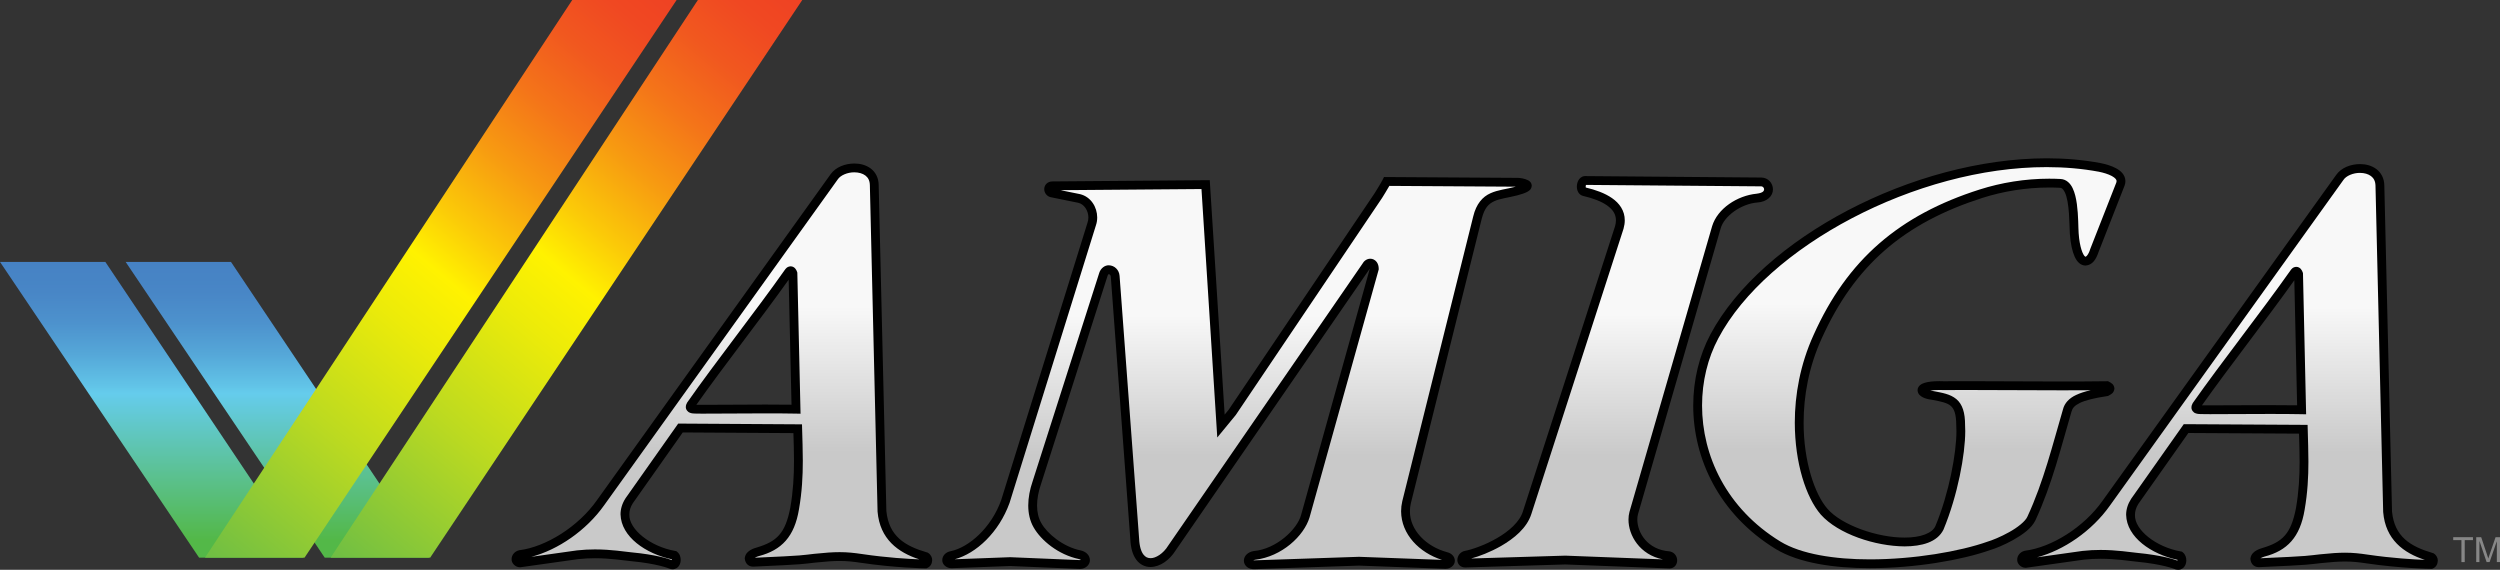 <?xml version="1.0" encoding="utf-8"?>
<!-- Generator: Adobe Illustrator 13.0.0, SVG Export Plug-In . SVG Version: 6.00 Build 14948)  -->
<!DOCTYPE svg PUBLIC "-//W3C//DTD SVG 1.1//EN" "http://www.w3.org/Graphics/SVG/1.1/DTD/svg11.dtd">
<svg version="1.1" id="Ebene_1" xmlns="http://www.w3.org/2000/svg" xmlns:xlink="http://www.w3.org/1999/xlink" x="0px" y="0px"
	 width="566.929px" height="129.21px" viewBox="0 0 566.929 129.21" enable-background="new 0 0 566.929 129.21"
	 xml:space="preserve">
<rect x="0" y="0" width="566.929" height="129.21" fill="#333333" stroke="none"/>
<g id="Ebene_2">
</g>
<g>
	<g enable-background="new    ">
		<g>
			<g>
				<linearGradient id="SVGID_1_" gradientUnits="userSpaceOnUse" x1="280.519" y1="41.153" x2="280.519" y2="128.077">
					<stop  offset="0.35" style="stop-color:#F8F8F8"/>
					<stop  offset="0.716" style="stop-color:#C9C9C9"/>
				</linearGradient>
				<path fill="url(#SVGID_1_)" d="M314.466,41.153l29.807,0.189c0.568,0,4.658,0.663-0.453,1.999
					c-4.084,1.063-7.43,0.661-8.764,5.979l-16.086,64.575c-1.336,5.769,3.152,10.742,8.955,12.301c1.313,0.32,1.393,1.715-0.158,1.8
					l-19.586-0.724l-23.795,0.805c-1.728,0-1.795-1.794,0.085-2.125c5.562-0.567,10.478-5.151,11.548-8.913l15.643-56.077
					c0.002-0.846-0.436-1.287-0.914-1.287c-0.35,0-0.723,0.236-0.965,0.719l-44.044,63.917c-1.22,1.967-3.14,3.271-4.838,3.271
					c-1.835,0-3.412-1.521-3.578-5.375l-4.433-59.588c-0.048-0.826-0.744-1.454-1.438-1.454c-0.478,0-0.956,0.297-1.222,1.029
					l-15.107,47.273c-1.237,3.593-1.325,7.104,0.147,9.646c1.463,2.611,5.229,5.803,9.64,6.701c1.714,0.412,1.628,2.125-0.004,2.209
					l-15.824-0.662l-13.293,0.498c-1.561-0.084-1.393-1.631,0.004-1.883c4.578-0.979,9.826-5.638,12.205-12.267l19.571-62.897
					c0.821-2.376-0.476-5.236-2.852-5.804l-6.055-1.229c-1.063-0.082-1.215-1.632,0.002-1.632l34.736-0.282l3.482,54.755l2.548-3.1
					l33.147-49.172C312.984,43.683,313.968,42.134,314.466,41.153z"/>
				<path d="M282.789,128.577c-0.439-0.336-0.721-0.885-0.715-1.438l0,0c0.017-1.149,1.001-1.98,2.225-2.174l0,0l0.027-0.006
					l0.043-0.004c5.083-0.46,9.815-4.928,10.685-8.187l0,0l15.581-55.852l-44.048,63.92c-1.372,2.18-3.473,3.711-5.686,3.744l0,0
					c-1.196,0.013-2.412-0.545-3.218-1.644l0,0c-0.812-1.096-1.27-2.636-1.359-4.66l0,0l-4.432-59.601
					c-0.002-0.292-0.342-0.518-0.439-0.512l0,0c-0.008,0.004-0.017,0.004-0.027,0.004l0,0c-0.037,0-0.095,0-0.245,0.327l0,0
					l-15.114,47.295c-0.582,1.689-0.889,3.343-0.889,4.837l0,0c0,1.529,0.317,2.88,0.963,3.995l0,0
					c1.27,2.314,4.902,5.408,9.001,6.216l0,0c1.134,0.255,2.012,1.101,2.019,2.18l0,0c0.014,1.132-1.046,1.981-2.201,2l0,0
					l-0.058,0.002l-15.822-0.661l-13.303,0.497l-0.043-0.002c-1.048-0.002-2.078-0.789-2.053-1.84l0,0
					c0.014-1.059,0.874-1.847,1.902-2.019l0,0c4.122-0.852,9.223-5.29,11.461-11.587l0,0l19.579-62.925
					c0.129-0.373,0.193-0.769,0.193-1.165l0,0c0.002-1.568-0.99-3.044-2.298-3.332l0,0l-6.008-1.221
					c-1.043-0.115-1.721-1.01-1.703-1.875l0,0c-0.004-0.42,0.153-0.885,0.506-1.231l0,0c0.35-0.348,0.855-0.52,1.343-0.516l0,0
					l35.681-0.288l3.382,53.167l0.906-1.1l33.1-49.101c0.412-0.671,1.393-2.221,1.85-3.125l0,0l0.278-0.551l30.42,0.192
					c0.506,0.031,1.437,0.116,2.311,0.574l0,0c0.259,0.159,0.736,0.456,0.773,1.206l0,0c-0.077,0.897-0.635,1.161-1.092,1.428l0,0
					c-0.51,0.261-1.194,0.496-2.195,0.759l0,0c-2.138,0.547-3.968,0.733-5.244,1.334l0,0c-1.258,0.611-2.148,1.451-2.799,3.92l0,0
					l-16.082,64.559c-0.146,0.621-0.214,1.227-0.214,1.815l0,0c-0.026,4.268,3.657,8.002,8.43,9.287l0,0
					c0.945,0.224,1.738,0.93,1.759,1.943l0,0c0.005,1.096-1.052,1.819-2.095,1.827l0,0l-0.054,0.002l-19.602-0.725l-23.782,0.804
					c-0.004,0-0.008,0-0.012,0l0,0C283.779,129.074,283.224,128.917,282.789,128.577L282.789,128.577z M284.351,127.074
					l23.838-0.806l18.807,0.695c-5.114-1.617-9.239-5.779-9.265-11.028l0,0c-0.002-0.746,0.087-1.503,0.268-2.284l0,0l16.087-64.575
					c0.683-2.847,2.131-4.465,3.902-5.25l0,0c1.749-0.792,3.635-0.937,5.578-1.453l0,0c0.047-0.012,0.094-0.024,0.14-0.037l0,0
					l-28.643-0.181c-0.553,0.99-1.303,2.17-1.656,2.75l0,0l-33.172,49.208l-4.192,5.097l-3.583-56.34l-31.957,0.258l4.446,0.904
					c2.441,0.607,3.862,2.942,3.866,5.286l0,0c0,0.607-0.095,1.223-0.292,1.788l0,0l-19.583,62.938
					c-2.42,6.682-7.531,11.459-12.446,12.784l0,0l12.593-0.472l15.813,0.661c0.093-0.009,0.159-0.025,0.205-0.042l0,0
					c-0.064-0.056-0.191-0.136-0.394-0.186l0,0c-4.758-0.995-8.658-4.285-10.307-7.18l0,0c-0.852-1.47-1.225-3.183-1.225-4.983l0,0
					c0-1.766,0.356-3.627,0.99-5.467l0,0l15.12-47.31c0.332-1.016,1.245-1.716,2.163-1.689l0,0c1.289,0.031,2.329,1.038,2.435,2.381
					l0,0l4.434,59.619c0.075,1.801,0.489,2.948,0.963,3.576l0,0c0.485,0.626,0.974,0.827,1.617,0.841l0,0
					c1.181,0.033,2.919-1.042,4.013-2.839l0,0l44.007-63.864c0.364-0.692,1.033-1.2,1.825-1.204l0,0
					c0.547-0.004,1.088,0.275,1.42,0.707l0,0c0.338,0.433,0.493,0.984,0.491,1.575l0,0l0.002,0.006v0.139l-15.682,56.211
					c-1.266,4.242-6.329,8.924-12.339,9.625l0,0c-0.199,0.035-0.332,0.085-0.419,0.131l0,0
					C284.258,127.071,284.302,127.074,284.351,127.074L284.351,127.074z"/>
			</g>
		</g>
	</g>
</g>
<g>
	<g enable-background="new    ">
		<g>
			<g>
				<linearGradient id="SVGID_2_" gradientUnits="userSpaceOnUse" x1="366.273" y1="40.928" x2="366.273" y2="127.911">
					<stop  offset="0.35" style="stop-color:#F8F8F8"/>
					<stop  offset="0.716" style="stop-color:#C9C9C9"/>
				</linearGradient>
				<path fill="url(#SVGID_2_)" d="M359.425,40.928l40.012,0.331c1.883,0,2.766,3.332-1,3.664c-4.02,0.354-8.225,3.215-9.213,6.641
					l-18.748,64.8c-0.904,3.438,1.594,9.183,8.051,9.669c1.063,0.246,1.061,1.877,0.08,1.877l-23.631-0.906l-22.697,0.686
					c-1.232,0-0.896-1.629,0.154-1.795c3.111-0.567,12.154-4.076,13.879-9.634l20.902-64.692c1.309-4.656-3.016-6.949-7.922-8.095
					C358.23,43.304,358.447,41.011,359.425,40.928z"/>
				<path d="M378.567,128.909l-23.601-0.905l-22.688,0.684c-0.466,0.007-0.964-0.152-1.31-0.503l0,0
					c-0.347-0.346-0.484-0.805-0.48-1.199l0,0c0.017-0.946,0.649-1.87,1.765-2.074l0,0c1.394-0.249,4.396-1.25,7.141-2.83l0,0
					c2.772-1.573,5.256-3.759,5.967-6.128l0,0l20.89-64.654c0.14-0.494,0.198-0.94,0.198-1.343l0,0
					c-0.011-1.41-0.699-2.438-2.036-3.391l0,0c-1.326-0.927-3.256-1.631-5.328-2.112l0,0c-0.559-0.099-0.999-0.5-1.203-0.895l0,0
					c-0.222-0.411-0.292-0.83-0.295-1.237l0,0c0.005-0.481,0.103-0.957,0.343-1.406l0,0c0.228-0.432,0.7-0.921,1.414-0.984l0,0
					l0.046-0.002l40.049,0.33c1.554,0.023,2.613,1.308,2.615,2.68l0,0c0.033,1.493-1.355,2.853-3.528,2.98l0,0
					c-3.64,0.282-7.577,3.06-8.341,5.923l0,0l-18.74,64.777c-0.097,0.361-0.148,0.768-0.148,1.201l0,0
					c0.021,2.933,2.246,6.833,7.308,7.215l0,0l0.069,0.006l0.079,0.019c1.071,0.253,1.595,1.223,1.581,2.029l0,0
					c-0.003,0.402-0.111,0.824-0.403,1.195l0,0c-0.276,0.364-0.781,0.626-1.323,0.626l0,0
					C378.592,128.909,378.58,128.909,378.567,128.909L378.567,128.909z M377.115,126.852c-5.262-1.019-7.84-5.458-7.82-9.032l0,0
					c0-0.594,0.07-1.17,0.221-1.734l0,0l18.747-64.799c1.214-3.99,5.686-6.932,10.086-7.36l0,0c1.625-0.208,1.671-0.715,1.704-0.988
					l0,0c0-0.357-0.309-0.678-0.624-0.68l0,0l-39.771-0.328c-0.037,0.094-0.072,0.251-0.07,0.39l0,0
					c-0.002,0.08,0.01,0.151,0.021,0.201l0,0c2.188,0.52,4.295,1.258,5.947,2.402l0,0c1.666,1.141,2.905,2.851,2.893,5.032l0,0
					c0.002,0.603-0.09,1.233-0.282,1.921l0,0l-20.899,64.679c-1.018,3.199-3.918,5.548-6.878,7.26l0,0
					c-2.466,1.408-4.993,2.362-6.781,2.833l0,0l21.378-0.647L377.115,126.852L377.115,126.852z"/>
			</g>
		</g>
	</g>
</g>
<g>
	<g enable-background="new    ">
		<g>
			<g>
				<linearGradient id="SVGID_3_" gradientUnits="userSpaceOnUse" x1="432.982" y1="36.898" x2="432.982" y2="127.848">
					<stop  offset="0.35" style="stop-color:#F8F8F8"/>
					<stop  offset="0.716" style="stop-color:#C9C9C9"/>
				</linearGradient>
				<path fill="url(#SVGID_3_)" d="M464.128,36.898c4.105,0,8.133,0.34,12.004,1.062c2.461,0.496,5.475,1.62,4.738,3.746
					l-5.906,15.057c-0.467,1.534-1.244,2.462-2.031,2.462c-1.094,0-2.207-1.792-2.551-6.244c-0.195-2.436,0.197-11.205-3.146-11.393
					c-0.85-0.046-1.695-0.067-2.543-0.067c-5.363,0-10.688,0.885-15.43,2.396c-18.068,5.767-29.525,15.623-37.08,32.453
					c-7.385,16.19-3.738,33.692,1.479,39.662c3.557,4.065,11.865,6.874,18.252,6.874c3.75,0,6.836-0.971,7.904-3.225
					c3.457-8.307,5.133-18.494,4.809-23.15c0.014-5.647-2.201-6.086-6.41-6.866c-2.951-0.313-3.895-2.228,1.615-2.228
					c0.293,0,0.604,0.006,0.936,0.02c1.771-0.012,3.492-0.018,5.189-0.018c3.881,0,7.602,0.021,11.299,0.039
					c3.473,0.019,6.924,0.035,10.473,0.035c3.246,0,6.576-0.017,10.072-0.06c0.98,0.483,0.896,0.897-0.088,1.384
					c-5.973,0.896-8.352,2.043-8.924,4.254c-2.311,7.85-4.383,16.438-8.123,24.488c-1.33,2.883-7.605,5.626-9.648,6.204
					c-6.354,2.263-16.916,4.063-26.975,4.063c-8.072,0-15.822-1.16-20.813-4.184c-18.713-11.438-22.078-33.127-14.438-47.428
					C400.123,54.96,434.261,36.898,464.128,36.898z"/>
				<path d="M402.708,124.517c-12.916-7.888-18.738-20.608-18.732-32.545l0,0c0-5.78,1.356-11.39,3.934-16.207l0,0
					c11.65-21.742,45.962-39.819,76.22-39.867l0,0v1v1c-29.481-0.048-63.445,17.999-74.457,38.811l0,0
					c-2.409,4.504-3.695,9.795-3.695,15.264l0,0c0.008,11.303,5.468,23.312,17.77,30.837l0,0c4.69,2.859,12.321,4.049,20.296,4.038
					l0,0c9.934,0.005,20.445-1.794,26.701-4.025l0,0c0.903-0.253,2.967-1.072,4.874-2.147l0,0c1.921-1.054,3.698-2.475,4.14-3.517
					l0,0c3.688-7.93,5.753-16.466,8.063-24.315l0,0c0.348-1.418,1.398-2.544,2.974-3.272l0,0c0.896-0.426,1.977-0.774,3.296-1.08
					l0,0c-2.17,0.016-4.283,0.022-6.362,0.022l0,0c-3.552,0-7.005-0.017-10.478-0.035l0,0c-3.697-0.017-7.416-0.038-11.294-0.038
					l0,0c-1.695,0-3.413,0.006-5.23,0.017l0,0c-0.318-0.013-0.615-0.019-0.895-0.019l0,0c-0.887-0.014-1.592,0.053-2.105,0.139l0,0
					c0.181,0.039,0.381,0.072,0.596,0.095l0,0l0.027,0.002l0.05,0.009c2.085,0.4,3.839,0.667,5.237,1.815l0,0
					c1.408,1.185,1.998,3.086,1.989,5.981l0,0c0,0,0,0,0,0.02l0,0c0.026,0.392,0.038,0.818,0.038,1.275l0,0
					c-0.009,5.254-1.692,14.506-4.941,22.337l0,0c-1.426,2.861-4.932,3.777-8.809,3.796l0,0c-6.67-0.038-15.076-2.803-19.005-7.216
					l0,0c-3.354-3.879-5.881-11.648-5.9-20.854l0,0c0-6.263,1.207-13.178,4.262-19.878l0,0
					c7.631-17.053,19.421-27.189,37.688-32.994l0,0c4.841-1.542,10.261-2.443,15.735-2.443l0,0c0.863,0,1.727,0.021,2.599,0.067l0,0
					c1.324,0.072,2.228,1.042,2.717,2.074l0,0c0.514,1.057,0.789,2.327,0.97,3.643l0,0c0.356,2.613,0.308,5.481,0.4,6.599l0,0
					c0.222,3.23,0.994,4.917,1.411,5.228l0,0c0.107,0.093,0.135,0.091,0.141,0.091l0,0c0,0,0.002,0,0.002,0.002l0,0
					c0-0.008,0.122-0.002,0.367-0.295l0,0c0.233-0.28,0.505-0.785,0.707-1.459l0,0l0.017-0.05l5.898-15.034
					c0.046-0.135,0.059-0.236,0.059-0.316l0,0c0.021-0.28-0.248-0.703-1.074-1.154l0,0c-0.789-0.432-1.931-0.771-2.958-0.975l0,0
					c-3.803-0.709-7.77-1.044-11.818-1.044l0,0v-1v-1c4.158,0,8.247,0.345,12.199,1.082l0,0c1.162,0.236,2.445,0.594,3.529,1.177
					l0,0c1.049,0.564,2.102,1.474,2.122,2.914l0,0c0.003,0.322-0.057,0.642-0.179,1l0,0l-5.9,15.043
					c-0.543,1.631-1.344,2.999-2.969,3.109l0,0c-1.16-0.023-1.954-0.897-2.465-2.036l0,0c-0.535-1.177-0.903-2.83-1.083-5.127l0,0
					c-0.126-1.924-0.031-7.288-1.171-9.513l0,0c-0.385-0.741-0.688-0.939-1.033-0.96l0,0c-0.83-0.046-1.657-0.065-2.487-0.065l0,0
					c-5.255-0.002-10.483,0.868-15.126,2.348l0,0c-17.869,5.729-28.992,15.304-36.476,31.915l0,0
					c-2.925,6.411-4.083,13.044-4.083,19.052l0,0c-0.02,8.812,2.548,16.308,5.405,19.537l0,0c3.184,3.719,11.396,6.57,17.499,6.532
					l0,0c3.624,0.019,6.29-1.007,6.98-2.609l0,0c3.12-7.475,4.78-16.659,4.771-21.523l0,0c0-0.43-0.015-0.825-0.036-1.177l0,0
					l-0.002-0.034V96.53c0,0-0.002,0-0.002-0.053l0,0c-0.009-2.705-0.526-3.821-1.276-4.451l0,0
					c-0.752-0.662-2.193-1.001-4.285-1.374l0,0c-0.786-0.09-1.463-0.271-2.019-0.551l0,0c-0.522-0.29-1.14-0.667-1.2-1.608l0,0
					c-0.005-0.499,0.282-0.927,0.579-1.162l0,0c0.305-0.249,0.644-0.398,1.044-0.524l0,0c0.798-0.242,1.866-0.368,3.363-0.371l0,0
					c0.307,0,0.631,0.007,0.931,0.021l0,0c1.772-0.013,3.495-0.019,5.194-0.019l0,0c3.885,0,7.607,0.022,11.305,0.04l0,0
					c3.473,0.019,6.921,0.035,10.467,0.035l0,0c3.243-0.002,6.567-0.017,10.061-0.061l0,0l0.236-0.005l0.217,0.107
					c0.512,0.289,1.158,0.554,1.251,1.559l0,0c-0.124,1.084-0.796,1.293-1.333,1.617l0,0l-0.144,0.071l-0.155,0.023
					c-2.944,0.438-4.961,0.947-6.205,1.548l0,0c-1.251,0.619-1.675,1.173-1.908,2l0,0c-2.302,7.813-4.382,16.457-8.174,24.623l0,0
					c-0.891,1.845-2.916,3.238-4.976,4.42l0,0c-2.072,1.162-4.169,2.002-5.245,2.308l0,0c-6.515,2.314-17.129,4.118-27.31,4.123l0,0
					C415.871,128.837,408,127.704,402.708,124.517L402.708,124.517z"/>
			</g>
		</g>
	</g>
</g>
<path fill="#878787" d="M558.181,127.465v-4.979h-1.861v-0.668h4.477v0.668h-1.867v4.979H558.181z"/>
<path fill="#878787" d="M561.539,127.465v-5.646h1.125l1.338,4c0.123,0.371,0.213,0.65,0.271,0.836
	c0.063-0.205,0.164-0.508,0.299-0.905l1.352-3.931h1.006v5.646h-0.719v-4.727l-1.643,4.727h-0.674l-1.633-4.808v4.808H561.539z"/>
<g>
	
		<linearGradient id="SVGID_4_" gradientUnits="userSpaceOnUse" x1="60.549" y1="-1452.352" x2="60.549" y2="-1385.286" gradientTransform="matrix(1 0 0 -1 2.35 -1325.893)">
		<stop  offset="0.06" style="stop-color:#53B848"/>
		<stop  offset="0.555" style="stop-color:#65CCEC"/>
		<stop  offset="0.583" style="stop-color:#61C3E7"/>
		<stop  offset="0.688" style="stop-color:#55A7D8"/>
		<stop  offset="0.793" style="stop-color:#4D92CD"/>
		<stop  offset="0.898" style="stop-color:#4886C6"/>
		<stop  offset="1" style="stop-color:#4682C4"/>
	</linearGradient>
	<polygon fill="url(#SVGID_4_)" points="28.491,59.393 52.378,59.393 97.306,126.459 73.637,126.459 	"/>
	
		<linearGradient id="SVGID_5_" gradientUnits="userSpaceOnUse" x1="72.555" y1="-1452.288" x2="179.013" y2="-1325.416" gradientTransform="matrix(1 0 0 -1 2.35 -1325.893)">
		<stop  offset="0" style="stop-color:#6EBE44"/>
		<stop  offset="0.001" style="stop-color:#6EBE44"/>
		<stop  offset="0.245" style="stop-color:#BCDA20"/>
		<stop  offset="0.419" style="stop-color:#ECEB09"/>
		<stop  offset="0.505" style="stop-color:#FFF200"/>
		<stop  offset="0.578" style="stop-color:#FBCA08"/>
		<stop  offset="0.679" style="stop-color:#F79A11"/>
		<stop  offset="0.775" style="stop-color:#F47419"/>
		<stop  offset="0.864" style="stop-color:#F1581F"/>
		<stop  offset="0.941" style="stop-color:#F04822"/>
		<stop  offset="1" style="stop-color:#EF4223"/>
	</linearGradient>
	<polygon fill="url(#SVGID_5_)" points="158.261,0.001 181.93,0.001 97.553,126.459 74.98,126.459 	"/>
</g>
<g>
	
		<linearGradient id="SVGID_6_" gradientUnits="userSpaceOnUse" x1="32.058" y1="-1452.351" x2="32.058" y2="-1385.286" gradientTransform="matrix(1 0 0 -1 2.35 -1325.893)">
		<stop  offset="0.06" style="stop-color:#53B848"/>
		<stop  offset="0.555" style="stop-color:#65CCEC"/>
		<stop  offset="0.583" style="stop-color:#61C3E7"/>
		<stop  offset="0.688" style="stop-color:#55A7D8"/>
		<stop  offset="0.793" style="stop-color:#4D92CD"/>
		<stop  offset="0.898" style="stop-color:#4886C6"/>
		<stop  offset="1" style="stop-color:#4682C4"/>
	</linearGradient>
	<polygon fill="url(#SVGID_6_)" points="0,59.393 23.889,59.393 68.816,126.458 45.147,126.458 	"/>
	
		<linearGradient id="SVGID_7_" gradientUnits="userSpaceOnUse" x1="44.064" y1="-1452.287" x2="150.521" y2="-1325.416" gradientTransform="matrix(1 0 0 -1 2.35 -1325.893)">
		<stop  offset="0" style="stop-color:#6EBE44"/>
		<stop  offset="0.001" style="stop-color:#6EBE44"/>
		<stop  offset="0.245" style="stop-color:#BCDA20"/>
		<stop  offset="0.419" style="stop-color:#ECEB09"/>
		<stop  offset="0.505" style="stop-color:#FFF200"/>
		<stop  offset="0.578" style="stop-color:#FBCA08"/>
		<stop  offset="0.679" style="stop-color:#F79A11"/>
		<stop  offset="0.775" style="stop-color:#F47419"/>
		<stop  offset="0.864" style="stop-color:#F1581F"/>
		<stop  offset="0.941" style="stop-color:#F04822"/>
		<stop  offset="1" style="stop-color:#EF4223"/>
	</linearGradient>
	<polygon fill="url(#SVGID_7_)" points="129.769,0 153.438,0 69.063,126.458 46.489,126.458 	"/>
</g>
<g>
	<linearGradient id="SVGID_8_" gradientUnits="userSpaceOnUse" x1="163.706" y1="38.08" x2="163.706" y2="128.09">
		<stop  offset="0.35" style="stop-color:#F8F8F8"/>
		<stop  offset="0.716" style="stop-color:#C9C9C9"/>
	</linearGradient>
	<path fill="url(#SVGID_8_)" d="M154.313,97.063l-11.644,16.511c-3.452,5.399,3.078,11.04,10.279,12.354
		c0.66,0.513,0.548,2.163-0.415,2.163c-0.105,0-0.219-0.02-0.345-0.063c-0.144-0.063-2.86-1.194-9.034-1.771
		c-1.652-0.156-4.623-0.663-8.245-0.663c-1.248,0-2.571,0.062-3.947,0.214l-13.024,1.834c-1.232-0.082-1.229-1.551,0.002-1.882
		c6.293-0.813,13.835-5.481,18.259-11.771l52.979-73.901c0.875-1.269,2.745-2.007,4.565-2.007c2.279,0,4.474,1.158,4.517,3.887
		l1.745,73.983c0.566,6.204,4.724,8.829,9.962,10.294c0.732,0.495,0.411,1.477-0.086,1.645c-0.34-0.007-6.801-0.105-14.522-1.254
		c-1.807-0.267-3.22-0.421-4.946-0.421c-1.493,0-3.221,0.116-5.64,0.373c-3.029,0.32-1.598,0.366-13.862,0.91
		c-0.466,0.022-0.919-0.099-1.017-0.888c0.109-0.91,1.48-1.349,1.918-1.465c4.9-1.358,7.317-3.816,8.392-9.847
		c1.16-6.631,0.85-12.269,0.694-18.071L154.313,97.063z M173.393,92.741c2.696,0,5.234,0.015,7.125,0.056L179.816,62
		c-0.133-0.4-0.313-0.605-0.519-0.605c-0.169,0-0.357,0.145-0.546,0.439c-6.558,9.313-15.59,20.729-22.065,29.973
		c-0.415,0.729-0.001,0.979,0.98,0.979c0.157,0.015,0.688,0.02,1.498,0.02c1.393,0,3.607-0.016,6.142-0.027
		C167.84,92.759,170.696,92.741,173.393,92.741"/>
	<path d="M152.533,129.088c-0.23,0.002-0.456-0.042-0.669-0.114l0,0l-0.036-0.013l-0.039-0.017c-0.031-0.015-2.65-1.127-8.73-1.695
		l0,0c-1.722-0.163-4.612-0.656-8.149-0.658l0,0c-1.216,0-2.503,0.062-3.809,0.205l0,0l-13.125,1.848l-0.105-0.006
		c-1.026-0.017-1.9-0.914-1.856-1.844l0,0c-0.006-0.916,0.684-1.756,1.668-2.002l0,0l0.064-0.019l0.064-0.006
		c5.928-0.746,13.334-5.301,17.576-11.362l0,0l52.967-73.887c1.179-1.655,3.311-2.422,5.39-2.438l0,0
		c1.305,0.002,2.629,0.323,3.696,1.121l0,0c1.074,0.79,1.809,2.118,1.819,3.742l0,0l1.744,73.946
		c0.572,5.681,4.13,7.903,9.232,9.391l0,0l0.155,0.043l0.135,0.092c0.586,0.381,0.885,1.055,0.87,1.616l0,0
		c-0.029,0.767-0.35,1.46-1.189,1.803l0,0l-0.166,0.058l-0.18-0.004c-0.354-0.007-6.859-0.105-14.648-1.262l0,0
		c-1.79-0.266-3.135-0.411-4.799-0.411l0,0c-1.44-0.002-3.133,0.112-5.535,0.367l0,0c-2.978,0.314-1.688,0.373-13.937,0.914l0,0
		c-0.072,0.002-0.116,0-0.128,0l0,0c-0.325,0.002-0.788-0.054-1.208-0.384l0,0c-0.423-0.333-0.645-0.857-0.705-1.38l0,0
		l-0.015-0.122l0.015-0.12c0.139-0.966,0.814-1.474,1.328-1.776l0,0c0.539-0.311,1.057-0.462,1.316-0.532l0,0
		c4.65-1.38,6.546-3.232,7.675-9.058l0,0c0.661-3.779,0.835-7.231,0.835-10.606l0,0c0-2.11-0.069-4.192-0.13-6.297l0,0
		l-25.096-0.154l-11.318,16.047c-0.563,0.883-0.792,1.712-0.793,2.526l0,0c-0.135,3.433,4.824,7.333,10.41,8.303l0,0l0.238,0.043
		l0.195,0.151c0.632,0.521,0.792,1.2,0.804,1.826l0,0c-0.004,0.44-0.096,0.895-0.369,1.323l0,0c-0.253,0.419-0.81,0.803-1.424,0.803
		l0,0C152.559,129.088,152.546,129.088,152.533,129.088L152.533,129.088z M143.246,125.261c5.473,0.512,8.313,1.454,9.117,1.759l0,0
		c0.001-0.019,0.002-0.038,0.002-0.058l0,0c0-0.047-0.005-0.094-0.013-0.136l0,0c-5.933-1.258-11.505-5.107-11.634-10.188l0,0
		c-0.002-1.208,0.36-2.443,1.133-3.644l0,0l11.646-16.51l0.298-0.428l28.075,0.173l0.027,0.967c0.064,2.423,0.158,4.835,0.158,7.319
		l0,0c0.002,3.445-0.178,7.028-0.866,10.955l0,0c-1.021,6.235-3.96,9.298-9.119,10.638l0,0c-0.183,0.035-0.621,0.205-0.905,0.375
		l0,0c11.97-0.535,10.449-0.57,13.503-0.893l0,0c2.437-0.259,4.2-0.379,5.746-0.379l0,0c1.786,0,3.268,0.163,5.093,0.433l0,0
		c5.646,0.84,10.62,1.112,12.971,1.201l0,0c-4.847-1.563-8.941-4.615-9.469-10.806l0,0l-0.002-0.033l-1.747-74.025
		c-0.031-1.098-0.417-1.711-1.021-2.184l0,0c-0.609-0.462-1.521-0.721-2.495-0.719l0,0c-1.563-0.019-3.17,0.692-3.753,1.589l0,0
		l-52.973,73.893c-4.064,5.747-10.508,10.144-16.537,11.712l0,0l10.37-1.461c1.417-0.157,2.777-0.22,4.06-0.222l0,0
		C138.614,124.591,141.667,125.111,143.246,125.261L143.246,125.261z M154.307,98.062l0.006-0.998L154.307,98.062L154.307,98.062z
		 M180.496,93.795c-1.877-0.039-4.412-0.056-7.104-0.054l0,0V91.74c2.232,0,4.356,0.01,6.102,0.036l0,0l-0.646-28.35
		c-6.368,8.949-14.75,19.6-20.933,28.37l0,0c0.228,0.005,0.685,0.01,1.249,0.008l0,0c1.386,0,3.602-0.015,6.136-0.026l0,0
		c2.534-0.019,5.392-0.037,8.093-0.037l0,0v2.001c-2.693-0.002-5.547,0.017-8.083,0.035l0,0c-2.534,0.011-4.747,0.027-6.146,0.027
		l0,0c-0.815-0.002-1.295-0.002-1.576-0.021l0,0c-0.396-0.006-0.752-0.032-1.145-0.188l0,0c-0.41-0.114-0.957-0.705-0.918-1.313l0,0
		c0.006-0.403,0.139-0.696,0.292-0.972l0,0l0.024-0.045l0.025-0.033c6.5-9.281,15.533-20.696,22.043-29.94l0,0
		c0.269-0.385,0.603-0.852,1.386-0.897l0,0c0.452-0.006,0.843,0.251,1.044,0.5l0,0c0.214,0.251,0.33,0.512,0.425,0.79l0,0
		l0.046,0.143l0.731,31.991L180.496,93.795L180.496,93.795z"/>
</g>
<g>
	<linearGradient id="SVGID_9_" gradientUnits="userSpaceOnUse" x1="505.14" y1="38.209" x2="505.14" y2="128.211">
		<stop  offset="0.35" style="stop-color:#F8F8F8"/>
		<stop  offset="0.716" style="stop-color:#C9C9C9"/>
	</linearGradient>
	<path fill="url(#SVGID_9_)" d="M551.406,126.374c0.732,0.481,0.398,1.464-0.086,1.632c-0.34-0.006-6.801-0.105-14.521-1.238
		c-1.834-0.271-3.254-0.43-5.002-0.43c-1.479,0-3.188,0.113-5.584,0.366c-3.041,0.317-1.598,0.364-13.877,0.91
		c-0.457,0.021-0.904-0.099-1.002-0.888c0.107-0.908,1.48-1.338,1.906-1.467c4.908-1.348,7.326-3.814,8.404-9.845
		c1.158-6.618,0.838-12.256,0.684-18.069l-26.588-0.152l-11.645,16.512c-3.439,5.393,3.09,11.023,10.289,12.338
		c0.662,0.521,0.539,2.168-0.422,2.168c-0.107,0-0.223-0.021-0.352-0.063c-0.146-0.061-2.859-1.184-9.021-1.773
		c-1.65-0.156-4.625-0.662-8.246-0.662c-1.248,0-2.57,0.059-3.945,0.213l-13.035,1.834c-1.221-0.084-1.219-1.551,0.004-1.881
		c6.305-0.814,13.834-5.472,18.27-11.771l52.98-73.885c0.875-1.274,2.744-2.013,4.563-2.013c2.281,0,4.48,1.163,4.521,3.891
		l1.744,73.972C542,122.283,546.169,124.896,551.406,126.374z M514.792,92.873c2.705,0,5.256,0.016,7.152,0.057l-0.689-30.813
		c-0.137-0.4-0.318-0.605-0.521-0.605c-0.172,0-0.355,0.144-0.539,0.44c-6.568,9.325-15.592,20.739-22.078,29.97
		c-0.404,0.732-0.002,0.98,0.979,0.98c0.191,0.018,0.945,0.021,2.078,0.021c1.377,0,3.32-0.012,5.516-0.021
		C509.218,92.889,512.083,92.873,514.792,92.873"/>
	<path d="M493.962,129.21c-0.242,0-0.459-0.047-0.656-0.11l0,0l-0.047-0.015l-0.031-0.013c-0.063-0.025-2.661-1.119-8.733-1.703l0,0
		c-1.721-0.164-4.616-0.656-8.152-0.658l0,0c-1.217,0-2.501,0.058-3.807,0.204l0,0l-13.136,1.849l-0.106-0.008
		c-1.025-0.02-1.892-0.918-1.847-1.844l0,0c-0.009-0.913,0.679-1.751,1.66-2l0,0l0.063-0.019l0.066-0.007
		c5.94-0.747,13.335-5.289,17.586-11.362l0,0l52.968-73.869c1.179-1.661,3.311-2.429,5.388-2.446l0,0
		c1.308,0.002,2.633,0.323,3.7,1.121l0,0c1.075,0.792,1.812,2.122,1.82,3.746l0,0l1.744,73.939c0.562,5.683,4.129,7.894,9.233,9.396
		l0,0l-0.271,0.962l0.271-0.962l0.146,0.04l0.13,0.085c0.593,0.374,0.894,1.054,0.877,1.607l0,0
		c-0.036,0.773-0.346,1.45-1.174,1.803l0,0l-0.173,0.062l-0.183-0.004c-0.358-0.006-6.86-0.106-14.648-1.248l0,0
		c-1.82-0.271-3.171-0.419-4.856-0.419l0,0c-1.427,0-3.101,0.11-5.48,0.361l0,0c-2.988,0.313-1.685,0.371-13.947,0.915l0,0
		c-0.053,0.002-0.093,0-0.123,0l0,0c-0.32,0.002-0.781-0.053-1.203-0.384l0,0c-0.425-0.334-0.644-0.858-0.701-1.383l0,0
		l-0.015-0.117l0.015-0.121c0.136-0.968,0.815-1.474,1.325-1.774l0,0c0.533-0.306,1.053-0.461,1.308-0.54l0,0
		c4.657-1.367,6.553-3.228,7.685-9.052l0,0c0.654-3.743,0.828-7.169,0.828-10.52l0,0c0-2.138-0.072-4.247-0.133-6.384l0,0
		l-25.098-0.144l-11.319,16.047c-0.559,0.881-0.786,1.707-0.788,2.517l0,0c-0.134,3.429,4.824,7.327,10.415,8.3l0,0l0.244,0.043
		l0.196,0.157c0.622,0.52,0.781,1.195,0.792,1.817l0,0c-0.003,0.443-0.096,0.898-0.37,1.327l0,0
		c-0.254,0.421-0.81,0.807-1.428,0.807l0,0C493.986,129.21,493.974,129.21,493.962,129.21L493.962,129.21z M484.683,125.38
		c5.496,0.524,8.346,1.477,9.11,1.765l0,0c0.003-0.021,0.004-0.045,0.003-0.068l0,0c0-0.047-0.005-0.094-0.013-0.136l0,0
		c-5.934-1.259-11.505-5.105-11.636-10.182l0,0c-0.002-1.204,0.361-2.434,1.13-3.632l0,0l11.943-16.938l28.078,0.161l0.027,0.968
		c0.062,2.451,0.159,4.891,0.159,7.404l0,0c0,3.419-0.178,6.974-0.857,10.868l0,0c-1.025,6.231-3.965,9.305-9.101,10.625l0,0
		c-0.204,0.047-0.638,0.217-0.921,0.385l0,0c11.963-0.536,10.435-0.572,13.5-0.892l0,0c2.414-0.255,4.157-0.372,5.688-0.372l0,0
		c1.811,0,3.3,0.166,5.146,0.439l0,0c5.623,0.825,10.58,1.099,12.942,1.188l0,0c-4.831-1.574-8.92-4.615-9.437-10.805l0,0
		l-0.004-0.036l-1.743-74.008c-0.032-1.096-0.416-1.711-1.023-2.185l0,0c-0.609-0.465-1.524-0.724-2.499-0.722l0,0
		c-1.559-0.017-3.166,0.692-3.75,1.597l0,0l-52.975,73.877c-4.07,5.749-10.494,10.134-16.522,11.706l0,0l10.354-1.456
		c1.418-0.159,2.777-0.219,4.058-0.219l0,0C480.047,124.711,483.101,125.23,484.683,125.38L484.683,125.38z M459.447,126.936
		l-0.003-0.002C459.444,126.935,459.445,126.935,459.447,126.936L459.447,126.936z M521.921,93.928
		c-1.882-0.04-4.43-0.056-7.131-0.056l0,0v-2c2.242,0,4.378,0.01,6.131,0.038l0,0l-0.635-28.358
		c-6.378,8.958-14.751,19.604-20.941,28.36l0,0c0.297,0.007,0.975,0.013,1.828,0.011l0,0c1.37,0,3.314-0.011,5.509-0.021l0,0
		c2.53-0.013,5.397-0.029,8.108-0.029l0,0v2c-2.705,0-5.567,0.016-8.099,0.028l0,0c-2.193,0.01-4.138,0.022-5.519,0.022l0,0
		c-1.137-0.002-1.827,0-2.154-0.023l0,0c-0.398-0.007-0.754-0.032-1.149-0.188l0,0c-0.416-0.117-0.953-0.718-0.911-1.313l0,0
		c0.004-0.405,0.138-0.692,0.282-0.962l0,0l0.025-0.047l0.032-0.044c6.511-9.265,15.535-20.68,22.045-29.921l0,0
		c0.26-0.391,0.607-0.873,1.391-0.913l0,0c0.455-0.004,0.839,0.253,1.039,0.497l0,0c0.214,0.249,0.331,0.507,0.429,0.786l0,0
		l0.049,0.145l0.716,32.012L521.921,93.928L521.921,93.928z M514.791,93.872v0.002V93.872L514.791,93.872z"/>
</g>
</svg>
